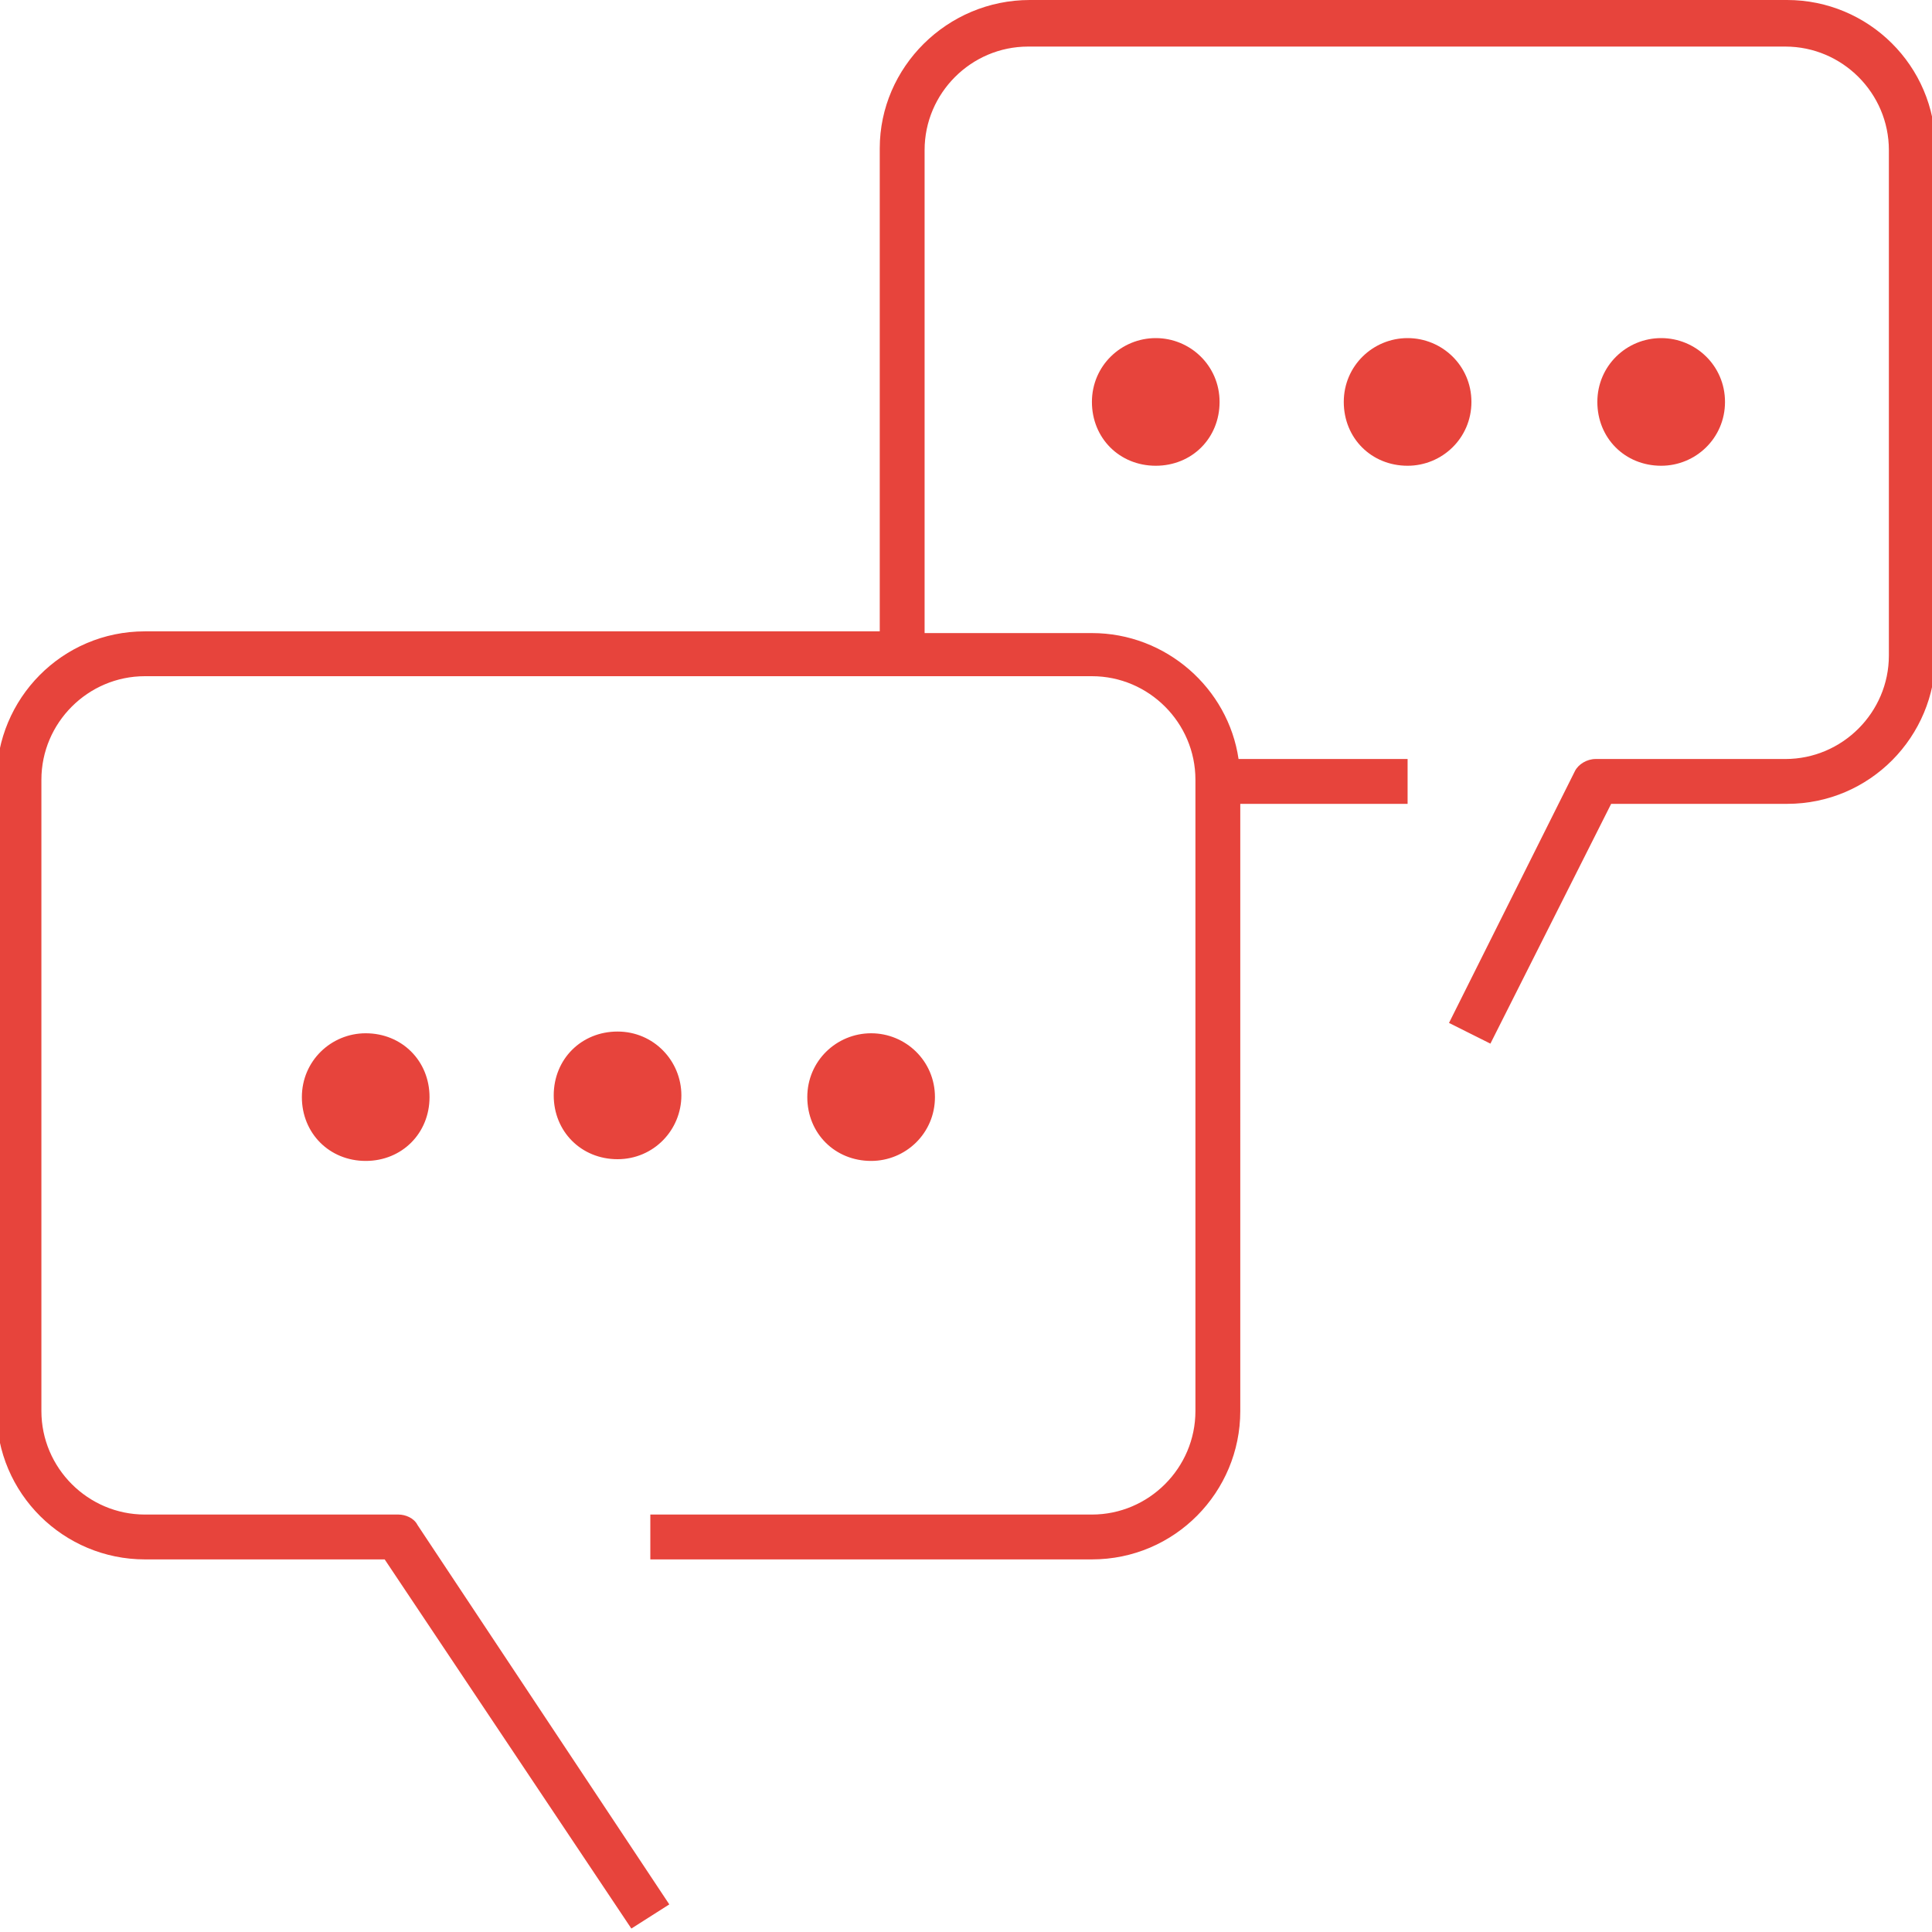 <?xml version="1.0" encoding="utf-8"?>
<!-- Generator: Adobe Illustrator 26.0.2, SVG Export Plug-In . SVG Version: 6.00 Build 0)  -->
<svg version="1.1" id="Layer_1" xmlns="http://www.w3.org/2000/svg" xmlns:xlink="http://www.w3.org/1999/xlink" x="0px" y="0px"
	 viewBox="0 0 112 112" style="enable-background:new 0 0 112 112;" xml:space="preserve">
<style type="text/css">
	.st0{fill:#E7443C;}
</style>
<path id="conversation_2_" class="st0" d="M39.5,63.5c0,2-1.6,3.7-3.7,3.7s-3.7-1.6-3.7-3.7s1.6-3.7,3.7-3.7S39.5,61.5,39.5,63.5z
	 M50.5,59.9c-2,0-3.7,1.6-3.7,3.7s1.6,3.7,3.7,3.7c2,0,3.7-1.6,3.7-3.7S52.5,59.9,50.5,59.9z M21.2,59.9c-2,0-3.7,1.6-3.7,3.7
	s1.6,3.7,3.7,3.7s3.7-1.6,3.7-3.7S23.3,59.9,21.2,59.9z M81.6,19.6c-2,0-3.7,1.6-3.7,3.7s1.6,3.7,3.7,3.7c2,0,3.7-1.6,3.7-3.7
	S83.6,19.6,81.6,19.6z M96.3,19.6c-2,0-3.7,1.6-3.7,3.7s1.6,3.7,3.7,3.7c2,0,3.7-1.6,3.7-3.7S98.3,19.6,96.3,19.6z M67,19.6
	c-2,0-3.7,1.6-3.7,3.7s1.6,3.7,3.7,3.7s3.7-1.6,3.7-3.7S69,19.6,67,19.6z M38.8,110.4l-14.6-22c-0.2-0.4-0.7-0.6-1.1-0.6H8.4
	c-3.3,0-6-2.7-6-6V45.2c0-3.3,2.7-6,6-6h54.9c3.3,0,6,2.7,6,6v36.6c0,3.3-2.7,6-6,6H37.7v2.6h25.6c4.8,0,8.6-3.9,8.6-8.6V46.6h9.7
	v-2.6h-9.8c-0.6-4.1-4.2-7.3-8.5-7.3h-9.7v-28c0-3.3,2.7-6,6-6h43.9c3.3,0,6,2.7,6,6v29.3c0,3.3-2.7,6-6,6h-11c-0.5,0-1,0.3-1.2,0.7
	l-7.3,14.6l2.4,1.2l7-13.9h10.2c4.8,0,8.6-3.9,8.6-8.6V8.6c0-4.8-3.9-8.6-8.6-8.6H59.7C54.9,0,51,3.9,51,8.6v28H8.4
	c-4.8,0-8.6,3.9-8.6,8.6v36.6c0,4.8,3.9,8.6,8.6,8.6h13.9l14.3,21.4L38.8,110.4z"/>
</svg>
